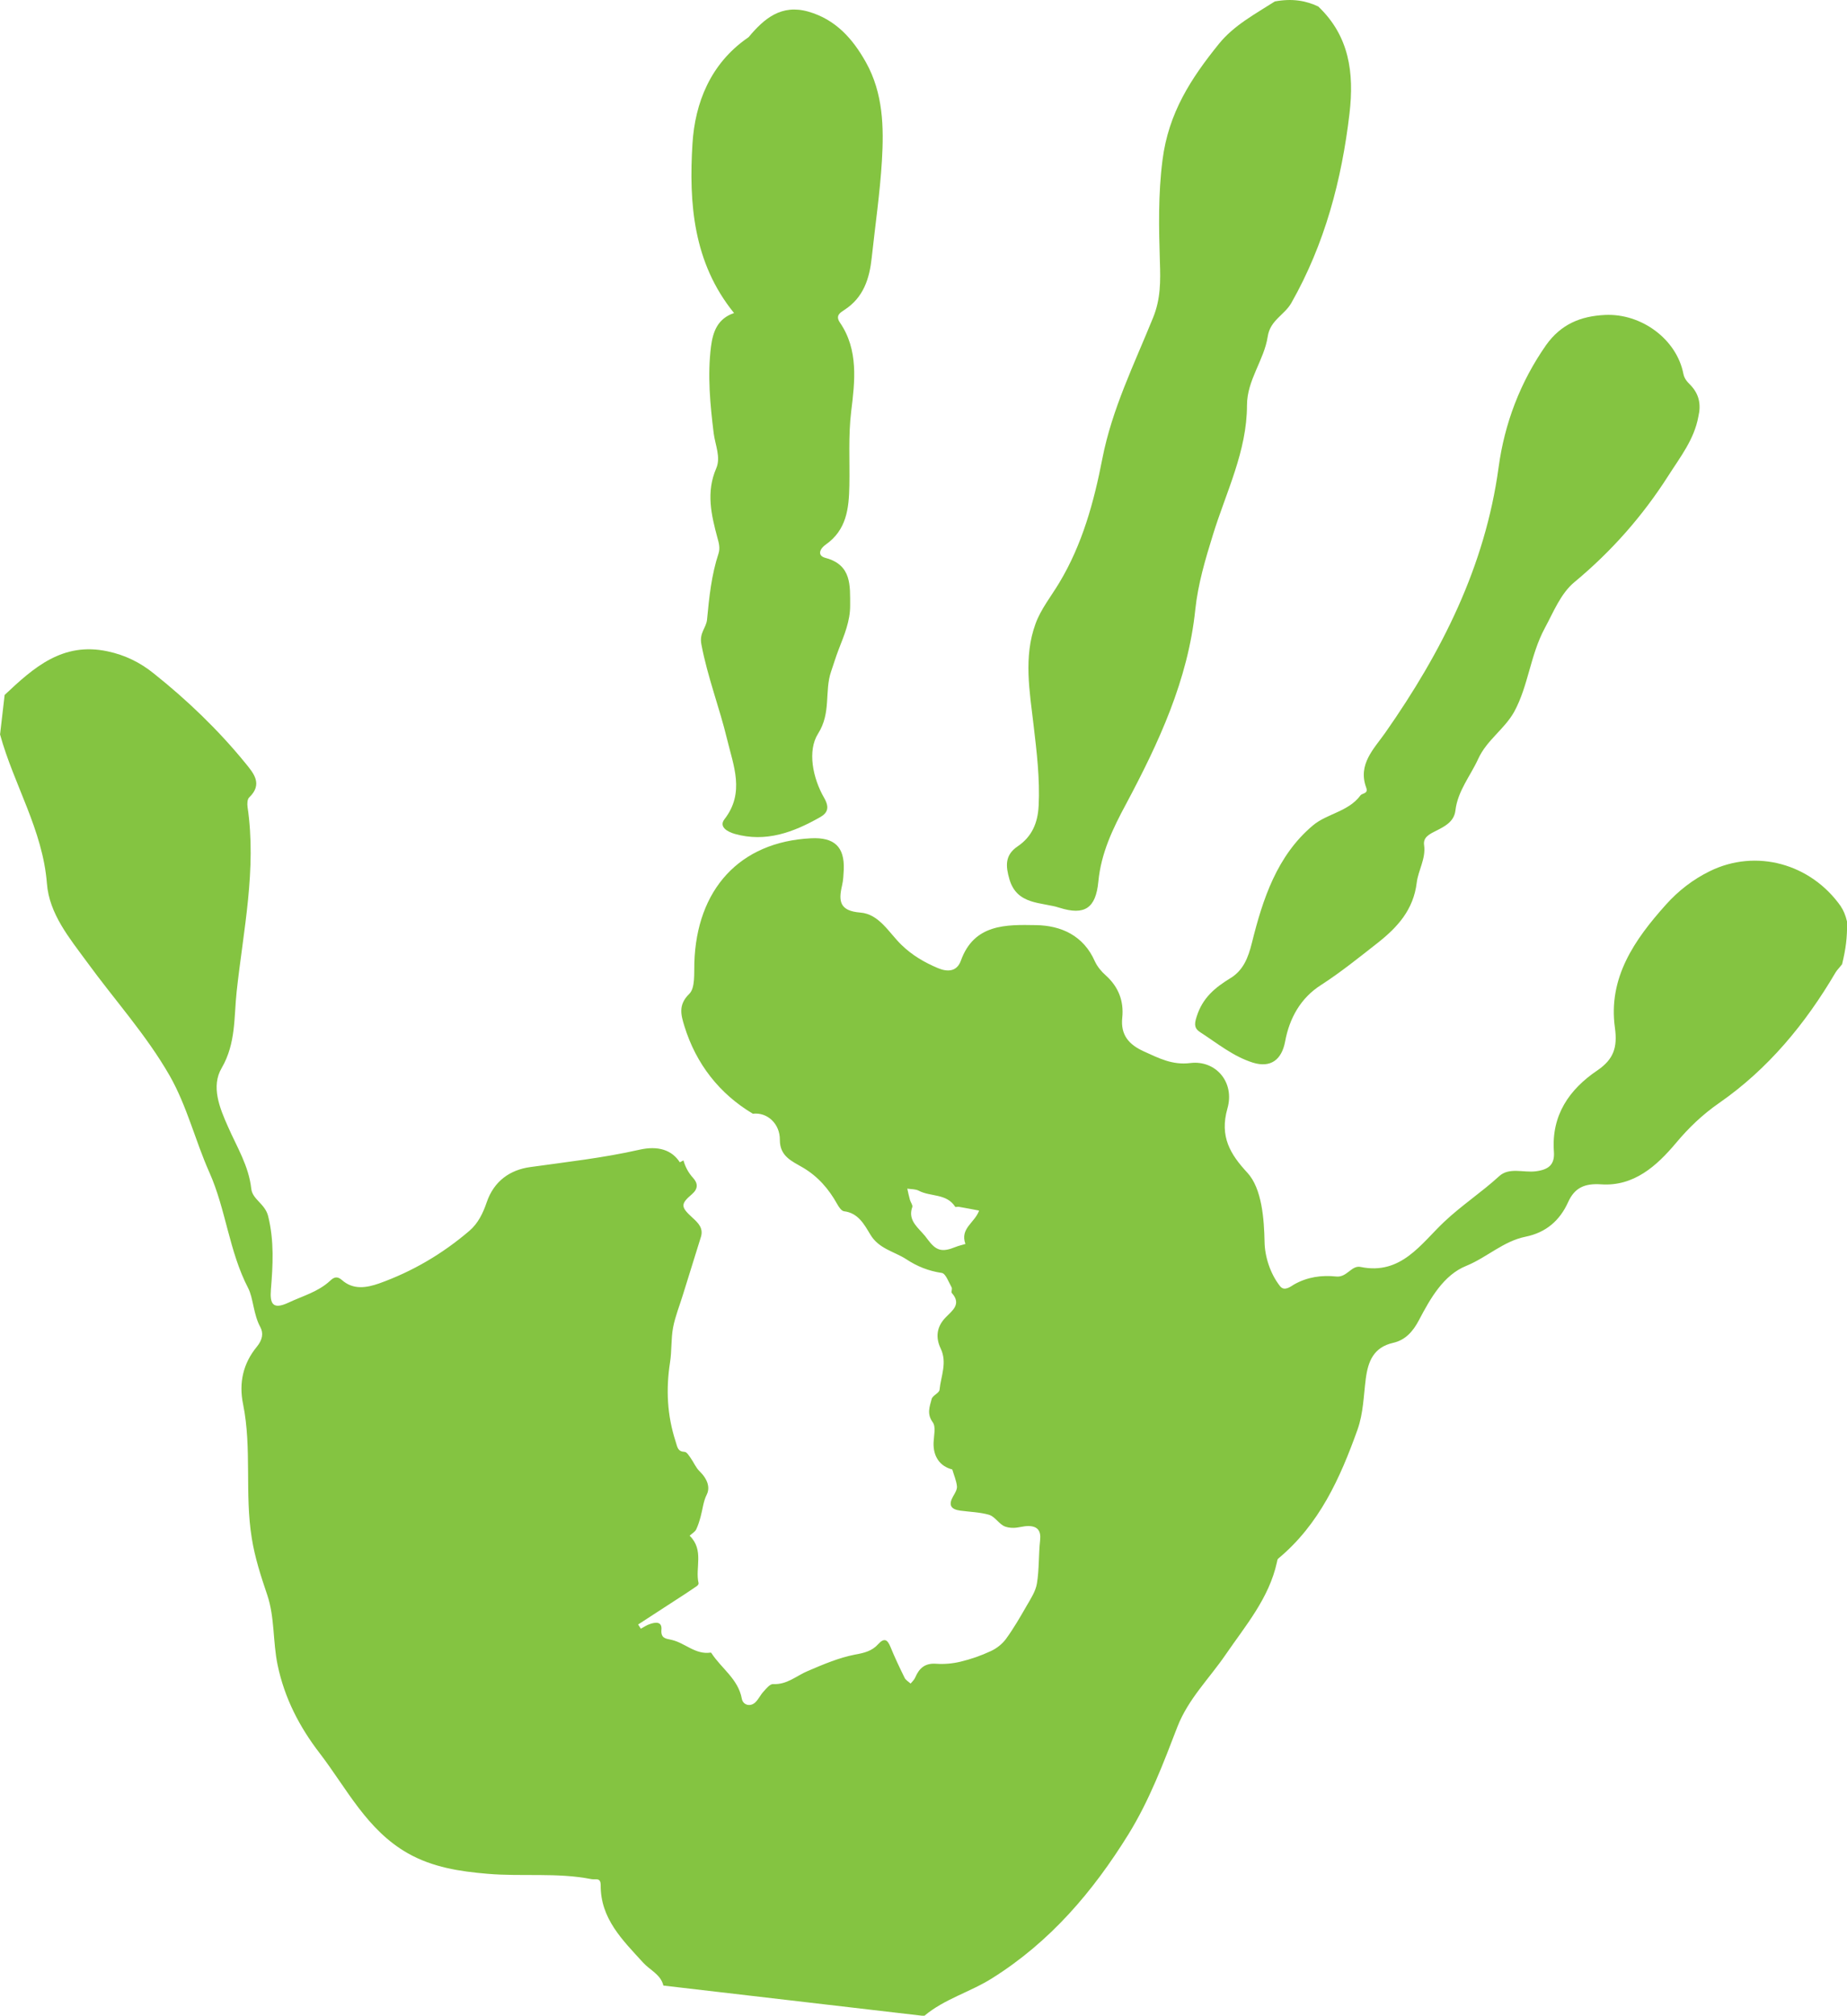 <svg id="Layer_1" data-name="Layer 1" xmlns="http://www.w3.org/2000/svg" viewBox="0 0 549.94 600">
  <defs>
    <style>
      .cls-1 {
        fill: #84c441;
        fill-rule: evenodd;
      }
    </style>
  </defs>
  <path class="cls-1" d="m309.25,239.88c-.25,5.11-2.03,9.19-6.22,12.03-3.92,2.64-3.6,5.93-2.46,9.87,2.28,7.68,9.51,6.69,14.91,8.43,7.47,2.35,10.79.14,11.55-7.77.81-8.53,4.31-15.8,8.24-23.09,9.74-18.27,18.45-36.92,20.62-57.85.81-7.68,2.99-15,5.26-22.31,3.91-12.71,10.13-24.85,10.14-38.57,0-7.5,5.11-13.43,6.17-20.44.73-4.88,4.99-6.41,7.03-9.99,9.97-17.59,15-36.57,17.33-56.47,1.4-12.05-.06-22.99-9.31-31.79-3.75-1.76-7.76-2.45-12.94-1.5-5.87,3.77-12.16,7.09-16.63,12.61-8.24,10.2-15.02,20.48-16.81,34.63-1.3,10.22-1.09,20.15-.78,30.1.21,5.93.25,11.25-2.04,16.83-5.58,13.78-12.22,27.15-15.1,41.99-2.49,12.84-5.96,25.49-12.81,36.88-2.42,4.04-5.5,7.85-7.07,12.2-3.62,9.89-1.75,20.15-.58,30.2.94,7.99,1.9,15.93,1.51,24.02Z"/>
  <path class="cls-1" d="m218.56,93.18c-4.84,1.65-6.27,5.44-6.86,9.97-1.09,8.67-.25,17.24.8,25.83.45,3.5,2.18,7.13.76,10.42-3.07,7.09-1.48,13.89.36,20.72.46,1.59.8,3.05.34,4.57-2.12,6.41-2.81,13.08-3.44,19.74-.25,2.51-2.35,3.91-1.69,7.36,1.83,9.72,5.4,18.85,7.67,28.3,1.87,7.79,5.33,15.84-.75,23.71-1.85,2.33.91,3.83,3.05,4.43,9.23,2.6,17.45-.49,25.28-4.92,2.18-1.2,3.06-2.74,1.34-5.75-3.46-5.97-5.04-14.09-1.86-19.14,4-6.3,1.87-12.59,3.89-18.5.77-2.25,1.44-4.49,2.29-6.67,1.63-4.2,3.43-8.43,3.39-13.04-.03-5.79.53-12.03-7.31-14.13-2.73-.72-1.57-2.86.01-3.95,6.24-4.37,6.94-10.73,7.07-17.64.14-7.37-.36-14.71.56-22.19,1.07-8.67,2.21-18.17-3.38-26.29-1.41-2.08.08-2.93,1.32-3.75,5.71-3.67,7.49-9.31,8.16-15.59,1.03-9.6,2.45-19.2,3.03-28.84.6-10.01.37-20.07-4.73-29.23-3.93-7.04-9.03-12.81-17.19-15.14-8.01-2.27-13.11,2.02-17.74,7.56-.13.15-.32.23-.47.35-10.9,7.64-15.53,19.2-16.28,31.44-1.09,17.66.21,35.39,12.38,50.37Z"/>
  <path class="cls-1" d="m366.32,291.18c-4.54,2.8-8.25,5.81-10.01,11.41-.87,2.57-.54,3.65,1.07,4.68,5.05,3.27,9.79,7.19,15.66,9.04,5.26,1.63,8.57-.8,9.6-6.28,1.28-6.96,4.64-12.98,10.67-16.81,5.96-3.85,11.48-8.32,17.06-12.69,5.78-4.59,10.48-9.74,11.46-17.8.44-3.69,2.76-7.11,2.19-11.17-.34-2.31,1.54-3.23,3.45-4.2,2.61-1.32,5.48-2.7,5.88-6.12.69-5.85,4.48-10.28,6.81-15.41,2.53-5.52,7.79-8.78,10.67-13.93,4.26-7.79,4.78-16.87,9.15-24.97,2.62-4.84,4.71-10.26,8.81-13.66,11-9.13,20.25-19.61,27.91-31.6,3.58-5.62,7.76-10.88,8.98-17.66.85-3.54.26-6.65-2.31-9.35-.95-.95-1.86-1.9-2.15-3.4-2.01-10.32-12.54-18.03-23.35-17.51-7.25.35-13.08,2.74-17.52,8.96-7.71,11.02-12.38,23.34-14.15,36.42-4.02,29.5-16.95,54.99-33.72,78.95-3.38,4.82-8.26,9.41-5.7,16.36.7,1.9-1.16,1.57-1.73,2.35-3.59,4.84-9.95,5.38-14.15,8.92-10.69,9-14.91,21.9-18.14,34.9-1.13,4.53-2.57,8.2-6.42,10.57Z"/>
  <path class="cls-1" d="m548.14,269.84c-8.97-12.79-25.31-17.28-39.07-10.51-4.99,2.45-9.38,5.85-13.06,9.97-9.32,10.4-17.25,21.73-15.17,36.65.8,5.85-.39,9.36-5.23,12.67-8.4,5.67-13.72,13.37-12.94,24.17.29,3.85-1.51,5.38-5.44,5.87-3.62.45-7.86-1.26-10.82,1.42-5.24,4.8-11.18,8.69-16.37,13.58-6.98,6.57-12.84,15.95-24.92,13.47-2.75-.58-4.04,3.21-7.31,2.84-4.22-.45-8.5.12-12.43,2.33-1.16.7-2.95,2.16-4.24.56-3.03-3.83-4.57-9.02-4.62-13.23-.14-6.68-.76-15.82-5.11-20.54-5.08-5.48-8.33-10.75-5.95-19.12,2.27-7.91-3.55-14.46-11.03-13.54-5.39.68-9.42-1.46-13.88-3.48-4.41-2-6.95-4.86-6.4-10.03.51-4.96-1.13-9.17-4.9-12.57-1.32-1.15-2.54-2.64-3.26-4.2-3.38-7.68-10.07-10.67-17.55-10.77-8.78-.15-18.39-.43-22.33,10.55-1.24,3.46-4.16,3.38-6.88,2.23-3.96-1.67-7.62-3.79-10.82-6.9-3.75-3.63-6.64-9.19-12.26-9.62-6.18-.49-6.53-3.42-5.42-8.1.36-1.55.42-3.13.5-4.7.26-6.8-2.83-9.66-9.75-9.31-21.33,1.05-34.09,15.29-34.74,37.12-.1,3.15.28,7.42-1.51,9.19-3.4,3.3-2.43,6.36-1.46,9.58,3.5,11.35,10.49,20.19,20.39,26.1,4.31-.52,8.1,3.01,8.04,7.79-.02,4.9,3.61,6.34,6.86,8.24,4.49,2.64,7.71,6.37,10.2,10.84.47.87,1.29,2.06,2.03,2.16,4.25.49,6.06,3.98,7.78,6.82,2.54,4.37,7.09,5.09,10.74,7.44,3.23,2.14,6.66,3.52,10.59,4.1,1.16.14,2.06,2.72,2.94,4.29.26.43-.19,1.36.07,1.69,2.97,3.32.09,5.26-1.81,7.23-2.76,2.8-3.07,6.02-1.52,9.27,2.03,4.24.06,8.24-.33,12.3-.08.97-2.08,1.69-2.35,2.74-.58,2.25-1.51,4.41.31,6.92,1.01,1.36.35,3.96.26,6-.16,4.16,1.84,7.11,5.57,8.06.51,1.75,1.22,3.34,1.39,5.01.09.97-.59,2.04-1.13,2.97-1.43,2.51-.8,3.87,2.09,4.27,2.87.39,5.82.45,8.59,1.24,1.57.47,2.68,2.29,4.18,3.21.87.53,2.09.7,3.16.68,1.44-.02,2.89-.54,4.39-.54,2.68.04,3.81,1.36,3.48,4.24-.47,4.26-.25,8.63-.95,12.86-.37,2.31-1.83,4.53-3.06,6.65-1.93,3.36-3.87,6.72-6.15,9.85-1.13,1.54-2.82,2.86-4.57,3.65-2.87,1.34-5.89,2.39-8.98,3.13-2.33.56-4.78.78-7.17.62-3.38-.27-5.13,1.3-6.32,4.12-.29.68-.91,1.22-1.36,1.77-.63-.58-1.47-1.03-1.8-1.75-1.48-3.01-2.93-6.04-4.18-9.13-.92-2.29-1.9-2.8-3.7-.82-1.83,2.04-4.16,2.59-6.94,3.09-4.77.93-9.38,2.9-13.92,4.84-3.4,1.4-6.23,4.16-10.4,3.92-.91-.04-2.02,1.3-2.8,2.18-.95.99-1.53,2.37-2.53,3.3-1.53,1.4-3.65.74-3.99-1.15-1.07-5.83-6.07-8.98-9.02-13.52-.06-.1-.21-.23-.27-.18-4.5.68-7.61-2.86-11.54-3.77-1.75-.39-3.34-.41-3.1-3.07.21-2.51-1.84-2.22-3.46-1.65-.95.31-1.8.91-2.67,1.38-.29-.43-.55-.85-.8-1.26,3.61-2.35,7.24-4.7,10.88-7.07,2.22-1.42,4.39-2.84,6.58-4.35.27-.17.59-.62.53-.87-1.08-4.57,1.73-9.85-2.66-14.13.7-.66,1.54-1.11,1.93-1.83.58-1.2.98-2.51,1.34-3.83.6-2.16.8-4.55,1.81-6.55,1.01-1.98.43-4.47-2.1-6.96-1.15-1.09-1.75-2.68-2.67-3.95-.5-.7-1.14-1.77-1.76-1.83-2.16-.12-2.16-1.38-2.72-3.09-2.53-7.77-2.91-15.53-1.67-23.55.55-3.44.27-7.01.91-10.38.65-3.38,1.97-6.59,2.98-9.91,1.79-5.71,3.54-11.39,5.32-17.1.78-2.62-.87-4.16-2.53-5.69-3.5-3.17-3.61-4.06-.14-7,1.88-1.63,1.77-3.24.34-4.82-1.47-1.61-2.36-3.38-2.88-5.23l-1.08.56v.02c-2.3-3.62-6.39-5.05-12.07-3.75-10.72,2.43-21.56,3.63-32.41,5.15-5.99.8-10.87,4.1-13.05,10.57-1.04,3.05-2.5,6.18-5.15,8.43-8,6.84-16.92,12.09-26.85,15.64-3.77,1.32-7.72,1.98-11.08-1.01-1.49-1.3-2.46-.78-3.53.23-3.59,3.32-8.18,4.51-12.41,6.51-4.64,2.16-5.54.33-5.21-3.85.6-7.31,1.01-14.48-.81-21.88-.94-3.77-4.65-4.94-5.03-8.16-.74-6.8-4.27-12.42-6.91-18.44-2.54-5.67-5.13-12.07-1.89-17.55,4.27-7.36,3.62-15.16,4.45-22.77,1.98-18.23,5.98-36.4,3.24-54.9-.13-.95-.08-2.31.48-2.84,4.18-4,1.28-7.25-1.15-10.24-8.1-9.93-17.34-18.77-27.32-26.72-3.99-3.21-8.5-5.44-13.68-6.53-13.42-2.88-22.04,4.86-30.66,12.98-.45,3.93-.9,7.83-1.36,11.76,4.1,14.96,12.7,28.39,13.95,44.36.69,9.04,6.69,16.23,11.89,23.32,8.22,11.31,17.68,21.71,24.66,33.89,5.19,9.13,7.6,19.32,11.82,28.78,4.95,11.1,5.85,23.47,11.56,34.47,1.53,2.97,1.55,7.83,3.6,11.56,1.01,1.86.65,3.83-1.02,5.87-4.06,4.92-5.42,10.71-4.1,17.12,2.66,13.14.43,26.64,2.59,39.89.92,5.79,2.73,11.35,4.62,16.93,2.23,6.66,1.63,13.87,3.06,20.75,2.06,9.91,6.52,18.5,12.54,26.31,8.06,10.51,14.05,22.89,26.29,29.81,7.37,4.16,15.41,5.38,23.66,6.08,10.31.89,20.75-.43,30.97,1.59,1.26.25,2.72-.6,2.74,1.77-.08,10.01,6.53,16.38,12.63,23.07,2.02,2.25,5.25,3.5,6.04,6.84,25.88,3.01,51.78,6.04,77.65,9.05,6.04-5.09,13.69-7.09,20.27-11.25,17.28-10.86,29.95-25.73,40.54-42.81,6.24-10.1,10.38-21.07,14.59-32.01,3.22-8.28,9.48-14.36,14.32-21.43,5.97-8.71,12.98-16.85,15.31-27.56.08-.39.14-.89.37-1.07,12.24-10.14,18.45-23.94,23.62-38.38,1.76-4.94,1.81-10.07,2.46-15.1.68-5.25,2.31-9.44,8.2-10.77,3.62-.82,5.89-3.4,7.65-6.76,3.41-6.49,7.33-13.43,14.1-16.15,6.14-2.51,11.05-7.35,17.64-8.67,6.06-1.24,10.17-4.76,12.68-10.32,1.93-4.27,4.92-5.6,9.8-5.27,9.77.68,16.6-5.52,22.28-12.28,3.89-4.64,7.92-8.49,12.93-11.97,14.51-10.09,25.62-23.53,34.59-38.79.52-.86.91-1.12,1.96-2.48,1.16-4.85,1.5-7.78,1.5-12.57-.51-2.22-1.18-3.57-1.8-4.5Zm-260.68,100.45c-1.03.31-2.04.52-2.99.91-3.97,1.61-5.72,1.13-8.18-2.16-.55-.76-1.13-1.5-1.77-2.16-1.96-2.14-4.1-4.16-2.89-7.58.21-.54-.51-1.42-.7-2.16-.31-1.09-.54-2.2-.78-3.32,1.17.19,2.44.1,3.42.62,3.52,1.85,8.3.76,10.85,4.8.08.14.67-.08,1.02-.02,2.03.35,4.06.74,6.09,1.13-1.32,3.67-5.76,5.29-4.07,9.95Z"/>
</svg>